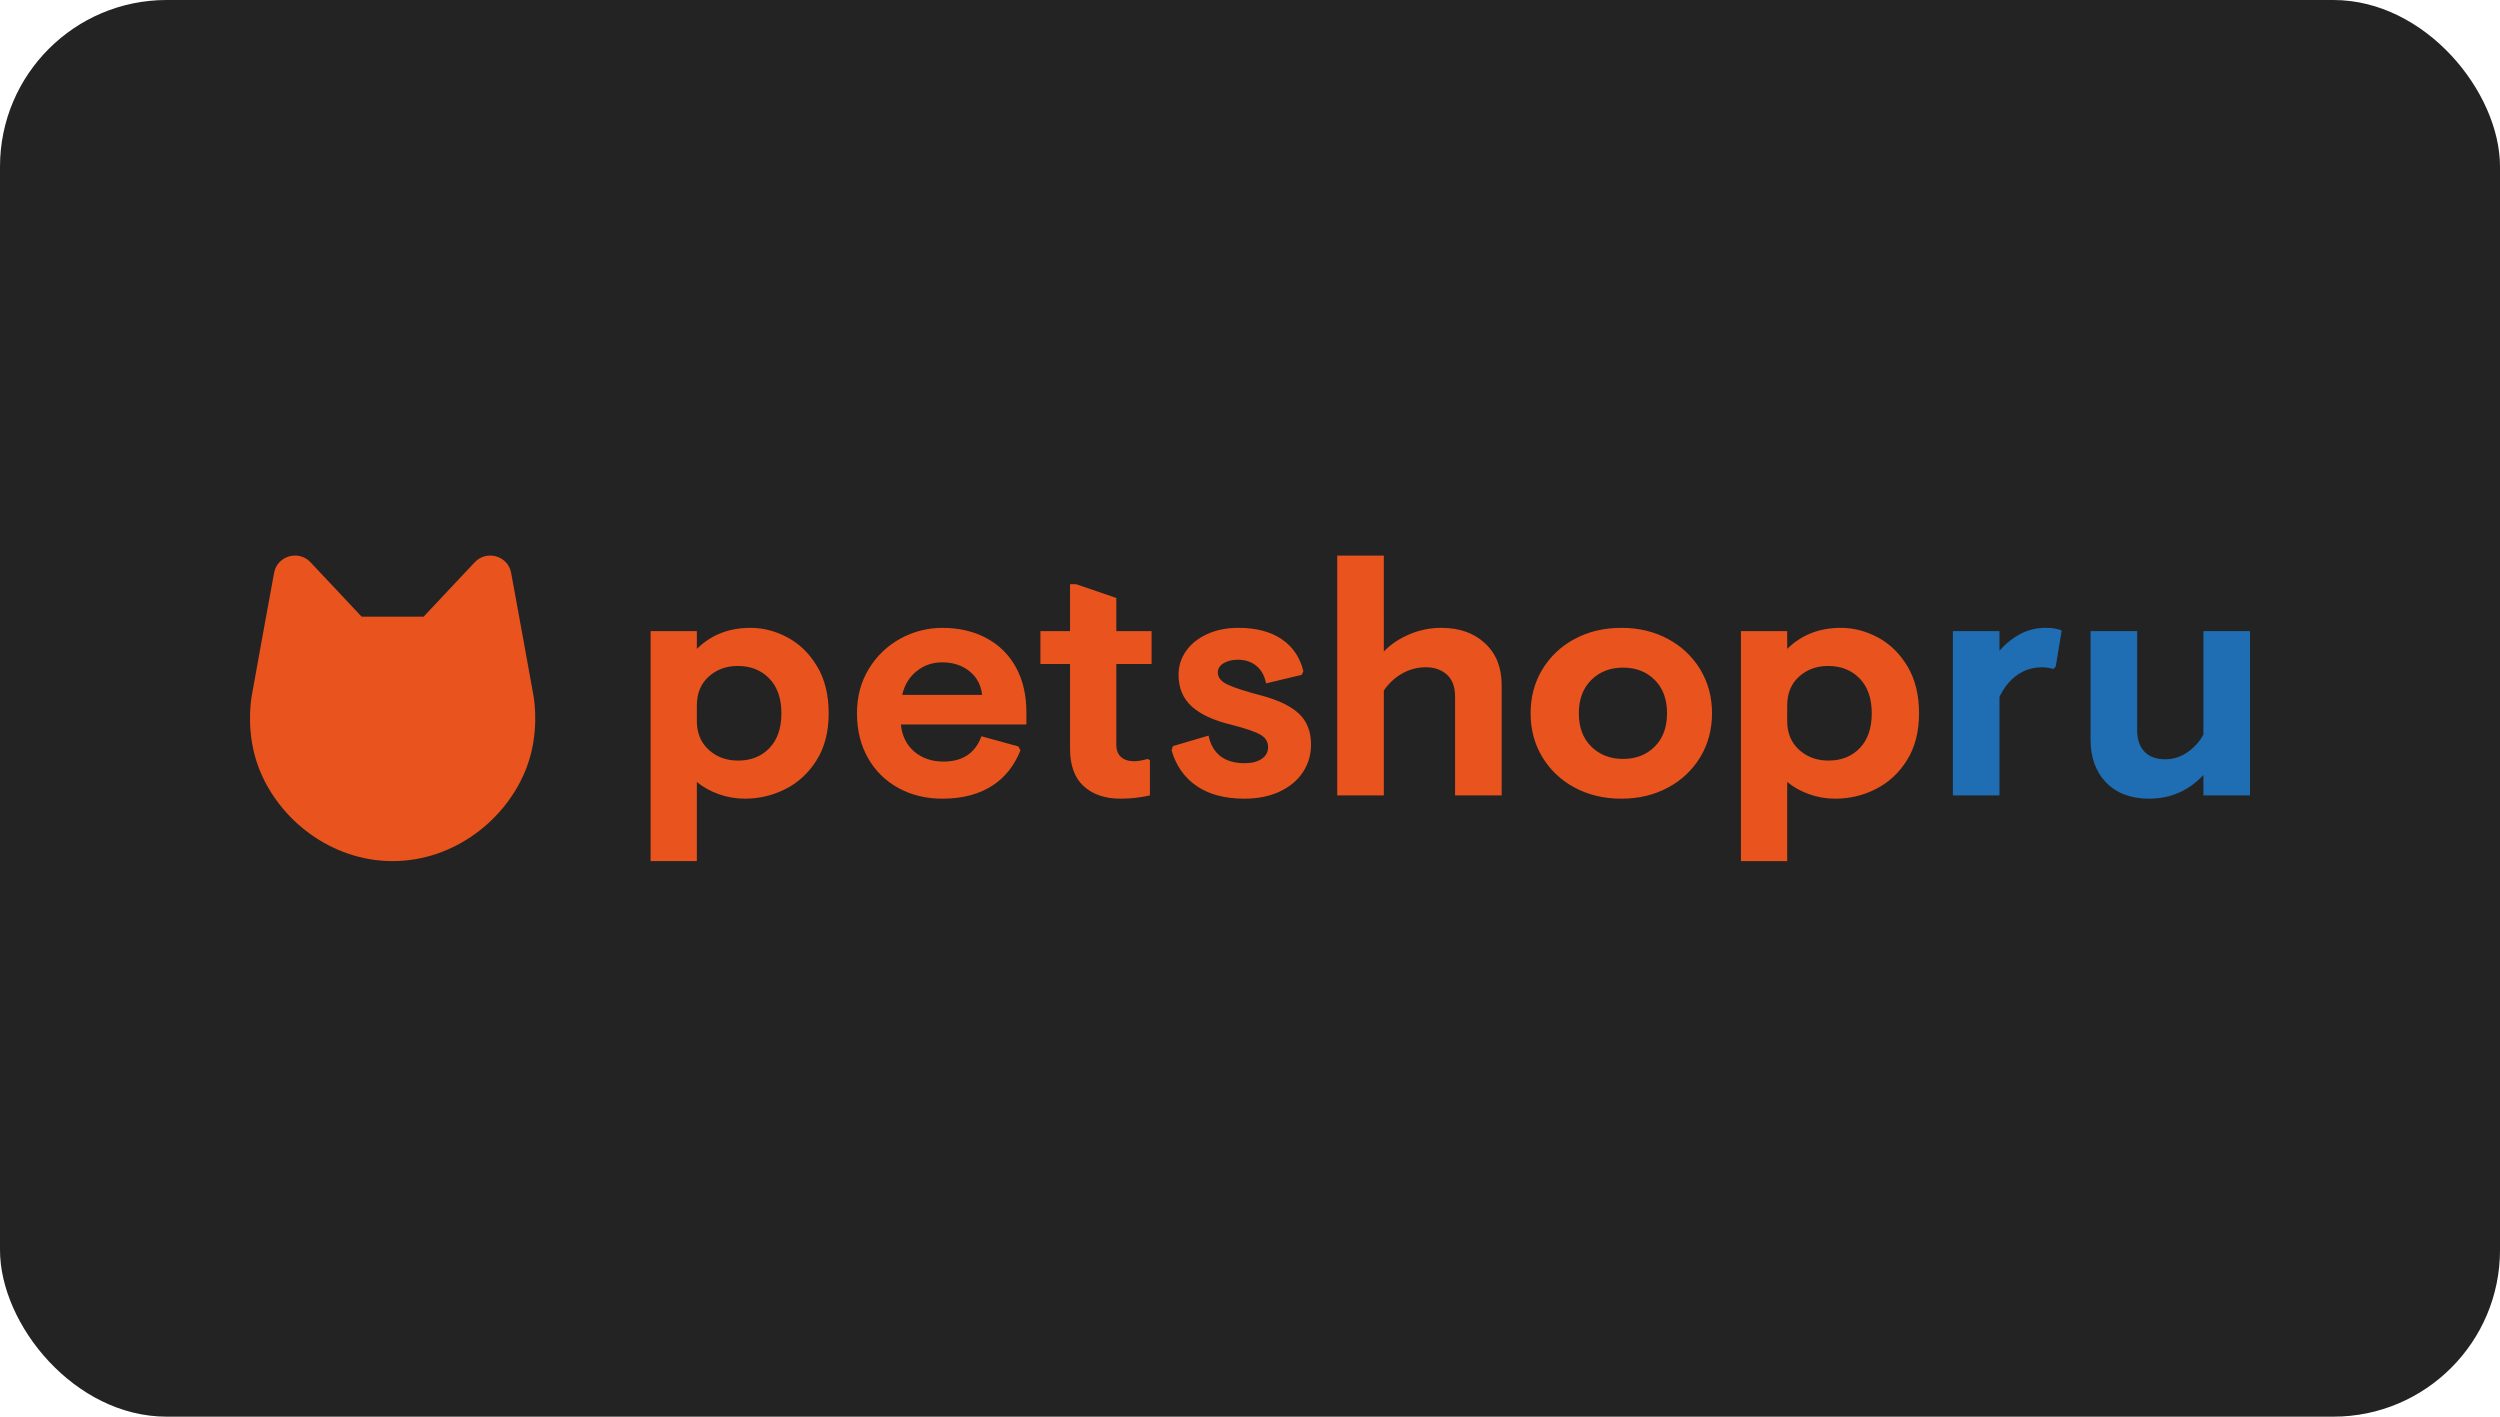 <?xml version="1.0" encoding="UTF-8"?> <svg xmlns="http://www.w3.org/2000/svg" width="180" height="102" viewBox="0 0 180 102" fill="none"> <rect width="180" height="102" rx="12" fill="#232323"></rect> <path d="M56.261 51.355C56.261 52.428 55.973 53.264 55.398 53.863C54.822 54.462 54.072 54.762 53.146 54.762C52.298 54.762 51.591 54.501 51.024 53.981C50.458 53.46 50.174 52.774 50.174 51.923V50.788C50.174 49.921 50.458 49.231 51.024 48.718C51.592 48.205 52.29 47.949 53.122 47.949C54.048 47.949 54.802 48.249 55.386 48.849C55.97 49.448 56.261 50.283 56.261 51.355ZM46.842 61.999H50.174V56.299C50.606 56.662 51.124 56.954 51.731 57.175C52.346 57.396 52.995 57.508 53.649 57.505C54.671 57.505 55.641 57.273 56.561 56.807C57.479 56.343 58.226 55.648 58.801 54.726C59.377 53.804 59.665 52.68 59.665 51.355C59.665 50.031 59.389 48.907 58.837 47.985C58.286 47.062 57.579 46.368 56.717 45.903C55.853 45.438 54.958 45.205 54.032 45.205C52.482 45.205 51.196 45.711 50.174 46.72V45.442H46.842V61.999ZM80.374 45.442H82.915V47.808H80.374V53.627C80.374 54.005 80.486 54.297 80.71 54.501C80.934 54.706 81.253 54.809 81.669 54.809C81.925 54.809 82.244 54.754 82.627 54.643L82.795 54.738V57.269C82.108 57.426 81.405 57.505 80.686 57.505C79.567 57.505 78.681 57.205 78.026 56.606C77.37 56.008 77.043 55.108 77.043 53.91V47.809H74.91V45.442H77.043V42.06H77.475L80.374 43.053V45.442ZM90.452 47.937C90.092 47.646 89.649 47.5 89.122 47.5C88.722 47.5 88.382 47.583 88.103 47.749C87.823 47.914 87.684 48.139 87.684 48.422C87.684 48.77 87.908 49.054 88.355 49.274C88.802 49.495 89.625 49.764 90.823 50.078C92.054 50.41 92.956 50.847 93.531 51.391C94.107 51.936 94.394 52.672 94.394 53.602C94.394 54.344 94.198 55.01 93.807 55.601C93.415 56.193 92.856 56.658 92.13 56.997C91.402 57.337 90.56 57.505 89.602 57.505C88.195 57.505 87.049 57.202 86.162 56.595C85.275 55.987 84.672 55.132 84.353 54.028L84.449 53.72L87.013 52.964C87.301 54.289 88.171 54.95 89.625 54.95C90.121 54.95 90.524 54.849 90.835 54.643C91.147 54.438 91.302 54.154 91.302 53.792C91.302 53.413 91.123 53.118 90.763 52.905C90.404 52.691 89.705 52.451 88.667 52.183C87.404 51.884 86.454 51.446 85.814 50.871C85.175 50.295 84.856 49.534 84.856 48.588C84.856 47.958 85.035 47.386 85.395 46.873C85.755 46.361 86.262 45.955 86.917 45.655C87.572 45.355 88.322 45.205 89.17 45.205C90.448 45.205 91.486 45.478 92.285 46.022C93.084 46.566 93.603 47.334 93.843 48.327L93.723 48.588L91.159 49.204C91.047 48.651 90.811 48.229 90.452 47.937ZM99.636 46.908C100.116 46.404 100.722 45.994 101.458 45.678C102.191 45.363 102.982 45.202 103.782 45.205C105.076 45.205 106.122 45.576 106.922 46.317C107.72 47.059 108.12 48.06 108.12 49.321V57.268H104.765V50.148C104.765 49.455 104.569 48.93 104.178 48.575C103.786 48.22 103.278 48.043 102.655 48.043C102.067 48.042 101.489 48.193 100.978 48.48C100.437 48.784 99.978 49.21 99.636 49.722V57.268H96.28V40.002H99.635L99.636 46.908ZM116.864 48.068C117.79 48.068 118.549 48.364 119.14 48.955C119.731 49.546 120.027 50.346 120.027 51.355C120.027 52.364 119.731 53.165 119.14 53.756C118.549 54.348 117.79 54.643 116.863 54.643C115.937 54.643 115.174 54.348 114.575 53.757C113.975 53.165 113.676 52.364 113.676 51.355C113.676 50.346 113.976 49.546 114.575 48.955C115.174 48.363 115.937 48.068 116.863 48.068H116.864ZM116.746 45.205C115.484 45.205 114.357 45.474 113.367 46.01C112.403 46.52 111.599 47.281 111.042 48.21C110.482 49.14 110.203 50.188 110.203 51.355C110.203 52.522 110.483 53.571 111.042 54.501C111.599 55.43 112.403 56.191 113.367 56.701C114.357 57.238 115.484 57.505 116.746 57.505C117.992 57.505 119.11 57.237 120.101 56.701C121.065 56.191 121.869 55.43 122.426 54.501C122.986 53.571 123.265 52.522 123.265 51.355C123.265 50.188 122.985 49.14 122.426 48.21C121.868 47.281 121.064 46.52 120.101 46.01C119.11 45.473 117.992 45.205 116.746 45.205ZM133.892 48.849C134.475 49.448 134.766 50.283 134.766 51.355C134.766 52.428 134.479 53.264 133.904 53.863C133.329 54.462 132.578 54.762 131.651 54.762C130.804 54.762 130.097 54.501 129.53 53.981C128.962 53.46 128.679 52.774 128.679 51.923V50.788C128.679 49.921 128.963 49.231 129.53 48.718C130.097 48.205 130.797 47.949 131.627 47.949C132.554 47.949 133.309 48.249 133.892 48.849ZM125.348 62H128.679V56.299C129.111 56.662 129.63 56.954 130.237 57.175C130.845 57.395 131.483 57.505 132.154 57.505C133.168 57.508 134.167 57.268 135.066 56.807C135.985 56.343 136.732 55.648 137.306 54.726C137.882 53.804 138.17 52.68 138.17 51.355C138.17 50.031 137.894 48.907 137.343 47.985C136.791 47.062 136.085 46.368 135.222 45.903C134.359 45.438 133.464 45.205 132.538 45.205C130.988 45.205 129.702 45.711 128.679 46.72V45.442H125.348V62Z" fill="#E9531E"></path> <path d="M143.962 46.861C144.376 46.37 144.88 45.961 145.447 45.655C146.014 45.353 146.649 45.199 147.293 45.205C147.773 45.205 148.156 45.269 148.443 45.395L148.011 47.996L147.844 48.162C147.524 48.083 147.253 48.044 147.03 48.044C146.374 48.044 145.783 48.225 145.256 48.588C144.728 48.951 144.298 49.479 143.962 50.173V57.269H140.606V45.442H143.962V46.861ZM158.645 55.802C157.574 56.938 156.272 57.505 154.738 57.505C153.428 57.505 152.398 57.119 151.646 56.346C150.895 55.573 150.52 54.541 150.52 53.248V45.442H153.875V52.562C153.875 53.24 154.051 53.76 154.403 54.123C154.754 54.486 155.25 54.668 155.889 54.668C156.463 54.668 156.991 54.506 157.47 54.182C157.959 53.849 158.361 53.407 158.645 52.893V45.442H162V57.268H158.645V55.802Z" fill="#1F6EB4"></path> <path d="M65.991 48.328C66.519 47.902 67.134 47.689 67.837 47.689C68.619 47.689 69.274 47.902 69.802 48.328C70.33 48.754 70.632 49.322 70.712 50.032H64.96C65.12 49.321 65.464 48.754 65.991 48.328ZM73.325 53.745L70.665 53.011C70.217 54.227 69.306 54.833 67.933 54.833C67.086 54.833 66.382 54.593 65.824 54.111C65.264 53.63 64.944 52.98 64.864 52.16H73.9V51.285C73.9 50.039 73.648 48.958 73.145 48.044C72.661 47.149 71.919 46.416 71.012 45.939C70.093 45.45 69.042 45.206 67.86 45.206C66.774 45.206 65.759 45.466 64.817 45.986C63.88 46.501 63.099 47.252 62.553 48.163C61.985 49.093 61.702 50.158 61.702 51.356C61.702 52.57 61.966 53.642 62.492 54.572C63 55.484 63.761 56.235 64.685 56.737C65.62 57.25 66.678 57.506 67.861 57.506C69.314 57.506 70.533 57.178 71.515 56.524C72.382 55.947 73.034 55.115 73.472 54.028L73.325 53.745ZM38.409 50.084C38.153 48.629 37.35 44.237 36.801 41.239C36.576 40.017 35.035 39.573 34.179 40.484L30.498 44.402H26.04L22.358 40.484C21.502 39.573 19.96 40.018 19.736 41.239C19.187 44.237 18.384 48.63 18.128 50.084C18.036 50.607 17.726 52.872 18.608 55.222C20.019 58.989 23.826 62 28.268 62C32.71 62 36.518 58.989 37.93 55.222C38.811 52.872 38.502 50.607 38.41 50.084H38.409Z" fill="#E9531E"></path> </svg> 
